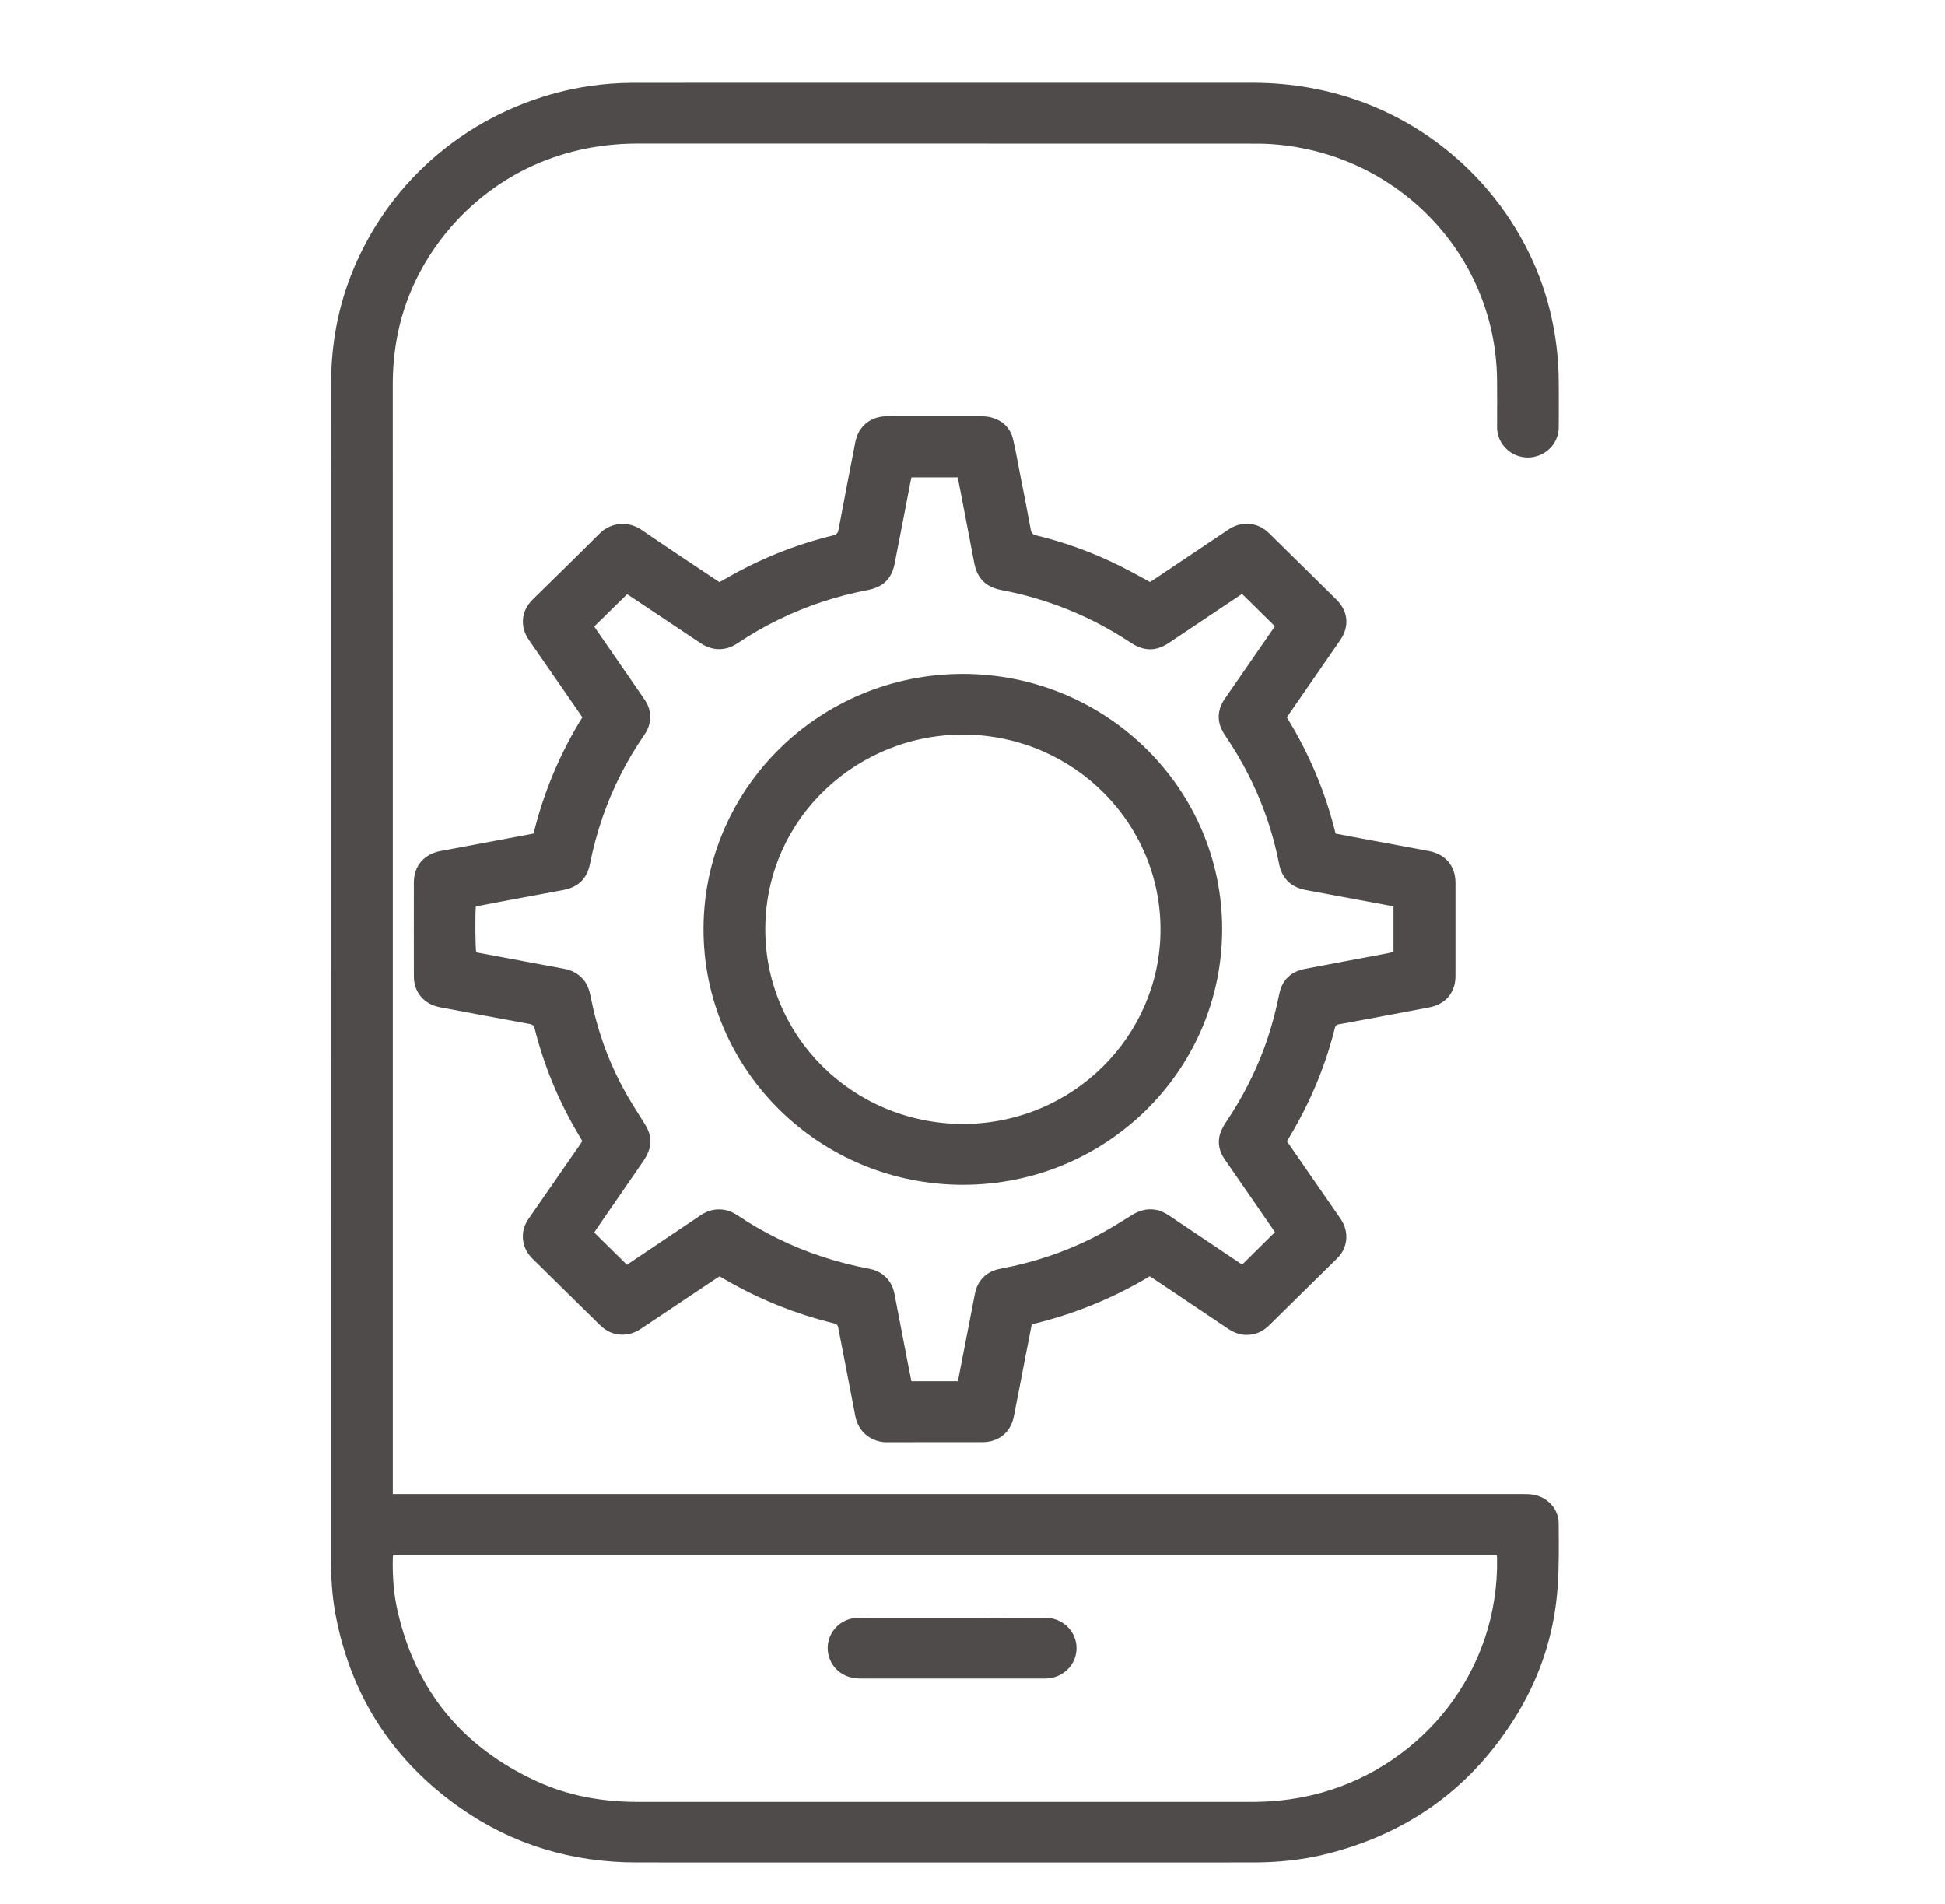 <svg width="47" height="46" viewBox="0 0 47 46" fill="none" xmlns="http://www.w3.org/2000/svg">
<path d="M9.492 36.099H9.67C18.714 36.099 27.759 36.099 36.803 36.099C36.883 36.099 36.965 36.1 37.043 36.113C37.394 36.168 37.663 36.456 37.665 36.805C37.667 37.319 37.676 37.835 37.64 38.347C37.562 39.439 37.238 40.465 36.667 41.406C35.6 43.165 34.054 44.298 32.034 44.799C31.458 44.942 30.87 44.999 30.277 44.999C25.315 45 20.352 45.001 15.39 44.999C13.83 44.999 12.398 44.575 11.125 43.683C9.521 42.559 8.523 41.04 8.133 39.138C8.045 38.71 8.003 38.278 8.002 37.842C8.002 37.795 8.001 37.748 8.001 37.701C8.001 28.233 8.002 18.764 8 9.295C8 8.472 8.121 7.669 8.393 6.891C9.178 4.65 10.995 2.946 13.306 2.283C13.936 2.102 14.581 2.009 15.238 2.002C15.296 2.001 15.355 2.001 15.413 2.001C20.361 2.001 25.309 2.002 30.256 2C31.206 2 32.122 2.159 33.007 2.499C35.212 3.345 36.896 5.242 37.454 7.506C37.593 8.072 37.663 8.645 37.666 9.226C37.668 9.592 37.669 9.959 37.666 10.326C37.663 10.637 37.465 10.906 37.17 11.01C36.881 11.113 36.555 11.028 36.355 10.796C36.234 10.656 36.175 10.494 36.176 10.31C36.178 9.943 36.179 9.576 36.176 9.21C36.17 8.401 36.005 7.626 35.671 6.886C34.901 5.175 33.309 3.928 31.441 3.574C31.089 3.507 30.734 3.47 30.375 3.47C29.977 3.469 29.579 3.469 29.181 3.469C24.595 3.469 20.009 3.47 15.423 3.468C14.662 3.467 13.927 3.591 13.217 3.86C11.412 4.542 10.023 6.143 9.625 8.001C9.533 8.428 9.491 8.859 9.491 9.296C9.493 11.382 9.492 13.468 9.492 15.553C9.492 22.347 9.492 29.14 9.492 35.933C9.492 35.983 9.492 36.033 9.492 36.099L9.492 36.099ZM9.499 37.57C9.496 37.6 9.492 37.621 9.492 37.642C9.482 38.079 9.512 38.513 9.611 38.939C10.049 40.842 11.169 42.212 12.965 43.036C13.737 43.391 14.56 43.537 15.411 43.536C20.358 43.536 25.306 43.536 30.253 43.536C30.294 43.536 30.334 43.536 30.374 43.535C30.913 43.526 31.442 43.453 31.961 43.306C34.368 42.62 36.223 40.403 36.176 37.643C36.176 37.62 36.169 37.596 36.165 37.57H9.499Z" fill="#4F4B4B"/>
<path d="M27.781 30.837C26.888 31.373 25.94 31.756 24.932 31.997C24.883 32.248 24.835 32.492 24.788 32.735C24.692 33.232 24.597 33.73 24.498 34.227C24.422 34.608 24.134 34.844 23.741 34.845C22.971 34.847 22.2 34.842 21.43 34.847C21.115 34.85 20.751 34.649 20.669 34.217C20.535 33.504 20.392 32.792 20.256 32.078C20.244 32.014 20.216 31.988 20.155 31.974C19.195 31.741 18.292 31.371 17.445 30.87C17.429 30.86 17.413 30.852 17.388 30.838C17.355 30.859 17.318 30.881 17.283 30.904C16.691 31.3 16.099 31.696 15.507 32.092C15.406 32.16 15.301 32.214 15.18 32.235C14.932 32.278 14.717 32.213 14.533 32.048C14.468 31.991 14.408 31.927 14.346 31.866C13.858 31.386 13.37 30.905 12.882 30.425C12.767 30.313 12.684 30.186 12.651 30.029C12.605 29.816 12.652 29.623 12.775 29.445C12.979 29.151 13.183 28.857 13.387 28.563C13.594 28.264 13.803 27.964 14.01 27.664C14.03 27.634 14.05 27.604 14.072 27.57C14.033 27.504 13.995 27.439 13.956 27.374C13.49 26.583 13.145 25.742 12.921 24.855C12.903 24.786 12.877 24.755 12.802 24.741C12.078 24.609 11.354 24.472 10.63 24.336C10.248 24.264 10.002 23.976 10.001 23.592C9.999 22.833 10 22.075 10.001 21.316C10.002 20.926 10.245 20.639 10.636 20.564C11.069 20.481 11.503 20.402 11.937 20.32C12.252 20.261 12.567 20.202 12.893 20.14C13.138 19.146 13.527 18.209 14.072 17.332C14.047 17.294 14.023 17.258 13.999 17.223C13.596 16.64 13.194 16.058 12.79 15.476C12.722 15.377 12.668 15.273 12.647 15.153C12.607 14.917 12.671 14.712 12.827 14.533C12.847 14.511 12.867 14.491 12.888 14.47C13.42 13.946 13.956 13.427 14.482 12.897C14.767 12.611 15.187 12.584 15.507 12.805C16.093 13.209 16.689 13.6 17.28 13.997C17.313 14.019 17.347 14.04 17.384 14.065C17.416 14.048 17.448 14.032 17.479 14.014C18.309 13.527 19.192 13.165 20.13 12.937C20.212 12.917 20.247 12.883 20.263 12.798C20.394 12.091 20.532 11.386 20.669 10.68C20.742 10.302 21.028 10.064 21.422 10.056C21.619 10.052 21.816 10.055 22.013 10.055C22.572 10.055 23.131 10.054 23.689 10.056C23.776 10.057 23.866 10.061 23.95 10.084C24.229 10.159 24.416 10.337 24.481 10.617C24.549 10.907 24.6 11.201 24.657 11.494C24.742 11.928 24.829 12.362 24.908 12.796C24.924 12.88 24.956 12.916 25.04 12.936C25.744 13.105 26.42 13.354 27.067 13.677C27.308 13.797 27.542 13.929 27.791 14.062C27.815 14.046 27.849 14.025 27.881 14.004C28.479 13.604 29.077 13.204 29.674 12.802C29.817 12.706 29.97 12.651 30.145 12.656C30.32 12.66 30.473 12.719 30.607 12.829C30.629 12.847 30.65 12.867 30.671 12.888C31.213 13.422 31.756 13.954 32.297 14.49C32.579 14.769 32.613 15.135 32.388 15.463C31.985 16.049 31.579 16.634 31.174 17.219C31.15 17.255 31.126 17.291 31.097 17.333C31.637 18.207 32.03 19.143 32.274 20.141C32.477 20.18 32.673 20.217 32.87 20.254C33.422 20.357 33.974 20.458 34.526 20.562C34.93 20.639 35.17 20.924 35.171 21.328C35.172 22.079 35.172 22.831 35.171 23.582C35.17 23.978 34.937 24.262 34.543 24.338C33.899 24.463 33.253 24.581 32.608 24.702C32.526 24.717 32.444 24.735 32.361 24.746C32.298 24.755 32.27 24.782 32.254 24.846C32.148 25.276 32.01 25.696 31.843 26.107C31.65 26.582 31.421 27.039 31.156 27.478C31.137 27.509 31.12 27.54 31.1 27.575C31.125 27.612 31.149 27.648 31.173 27.683C31.576 28.266 31.978 28.849 32.382 29.43C32.501 29.601 32.557 29.784 32.526 29.991C32.501 30.153 32.427 30.29 32.31 30.405C32.148 30.566 31.985 30.726 31.822 30.886C31.438 31.265 31.053 31.644 30.668 32.023C30.507 32.182 30.315 32.262 30.087 32.252C29.933 32.245 29.798 32.186 29.671 32.101C29.208 31.788 28.742 31.477 28.278 31.165C28.142 31.074 28.006 30.983 27.87 30.892C27.843 30.874 27.816 30.858 27.782 30.836L27.781 30.837ZM15.15 30.558C15.291 30.463 15.439 30.364 15.587 30.265C16.033 29.965 16.48 29.666 16.926 29.365C17.102 29.246 17.294 29.196 17.507 29.232C17.624 29.252 17.728 29.302 17.826 29.367C18.134 29.574 18.455 29.759 18.789 29.923C19.495 30.27 20.238 30.51 21.013 30.657C21.332 30.718 21.551 30.939 21.613 31.254C21.724 31.822 21.832 32.391 21.942 32.959C21.968 33.096 21.996 33.233 22.024 33.372H23.145C23.153 33.336 23.162 33.302 23.168 33.268C23.298 32.597 23.427 31.927 23.559 31.256C23.622 30.933 23.839 30.718 24.167 30.656C25.015 30.495 25.824 30.223 26.583 29.816C26.848 29.674 27.104 29.512 27.36 29.354C27.541 29.241 27.732 29.192 27.944 29.233C28.061 29.256 28.162 29.311 28.26 29.376C28.818 29.751 29.376 30.125 29.934 30.499C29.967 30.521 30 30.542 30.018 30.553C30.286 30.289 30.545 30.032 30.808 29.771C30.796 29.753 30.777 29.722 30.756 29.693C30.582 29.44 30.407 29.188 30.233 28.935C30.019 28.626 29.805 28.317 29.592 28.008C29.465 27.822 29.417 27.618 29.481 27.402C29.512 27.301 29.565 27.203 29.625 27.114C30.004 26.552 30.314 25.955 30.549 25.321C30.709 24.891 30.824 24.45 30.917 24.002C30.986 23.671 31.198 23.473 31.533 23.409C32.191 23.282 32.851 23.16 33.51 23.036C33.566 23.026 33.621 23.01 33.673 22.998V21.906C33.634 21.896 33.6 21.886 33.565 21.879C32.894 21.754 32.224 21.629 31.554 21.505C31.293 21.457 31.092 21.328 30.978 21.089C30.941 21.012 30.919 20.927 30.903 20.843C30.819 20.426 30.706 20.018 30.559 19.618C30.323 18.972 30.009 18.366 29.622 17.795C29.566 17.712 29.513 17.622 29.483 17.528C29.411 17.297 29.459 17.082 29.597 16.883C29.981 16.331 30.362 15.778 30.744 15.225C30.768 15.189 30.792 15.154 30.807 15.131C30.54 14.868 30.28 14.612 30.014 14.35C29.828 14.475 29.631 14.606 29.436 14.737C29.037 15.004 28.639 15.271 28.24 15.537C27.939 15.738 27.647 15.738 27.342 15.54C27.311 15.521 27.281 15.501 27.25 15.481C26.319 14.876 25.305 14.469 24.209 14.259C23.828 14.187 23.617 13.983 23.544 13.611C23.439 13.063 23.335 12.516 23.229 11.969C23.202 11.825 23.172 11.681 23.143 11.533H22.026C22.018 11.567 22.01 11.598 22.004 11.629C21.876 12.292 21.75 12.956 21.619 13.619C21.546 13.989 21.338 14.187 20.959 14.259C20.221 14.4 19.514 14.633 18.839 14.959C18.488 15.129 18.15 15.322 17.827 15.539C17.691 15.631 17.544 15.685 17.377 15.685C17.21 15.685 17.064 15.63 16.927 15.539C16.363 15.161 15.797 14.784 15.232 14.407C15.2 14.385 15.166 14.366 15.153 14.358C14.885 14.622 14.625 14.877 14.36 15.137C14.372 15.155 14.39 15.186 14.411 15.215C14.587 15.471 14.764 15.726 14.941 15.982C15.152 16.288 15.364 16.594 15.575 16.901C15.695 17.076 15.739 17.267 15.695 17.475C15.673 17.583 15.624 17.678 15.561 17.768C15.351 18.072 15.164 18.388 14.997 18.716C14.649 19.402 14.406 20.122 14.256 20.874C14.184 21.234 13.974 21.436 13.611 21.504C13.059 21.608 12.507 21.71 11.955 21.813C11.802 21.841 11.65 21.872 11.5 21.901C11.479 22.063 11.486 22.929 11.508 23.008C11.524 23.011 11.541 23.016 11.559 23.019C12.251 23.148 12.942 23.279 13.634 23.407C13.812 23.44 13.964 23.518 14.085 23.653C14.192 23.773 14.241 23.917 14.271 24.072C14.422 24.846 14.678 25.586 15.053 26.283C15.214 26.584 15.402 26.872 15.584 27.163C15.701 27.35 15.753 27.547 15.691 27.759C15.661 27.861 15.609 27.96 15.549 28.048C15.174 28.597 14.794 29.143 14.417 29.69C14.395 29.722 14.374 29.755 14.359 29.779C14.623 30.039 14.881 30.293 15.149 30.558L15.15 30.558Z" fill="#4F4B4B"/>
<path d="M23 39.089C23.752 39.089 24.503 39.092 25.255 39.087C25.555 39.086 25.852 39.261 25.967 39.566C26.146 40.04 25.8 40.539 25.281 40.556C25.234 40.558 25.186 40.556 25.139 40.556C23.687 40.556 22.234 40.556 20.782 40.556C20.433 40.556 20.154 40.37 20.044 40.066C19.874 39.598 20.218 39.101 20.723 39.09C20.974 39.085 21.226 39.089 21.478 39.089C21.985 39.089 22.493 39.089 23 39.089H23Z" fill="#4F4B4B"/>
<path d="M23.265 28.627C19.808 28.624 17 25.857 17 22.453C17 19.047 19.807 16.283 23.265 16.283C26.729 16.283 29.538 19.051 29.533 22.46C29.528 25.869 26.723 28.629 23.265 28.627H23.265ZM23.267 27.158C25.943 27.149 28.02 25.02 28.043 22.502C28.067 19.909 25.96 17.786 23.335 17.749C20.745 17.712 18.517 19.748 18.493 22.413C18.469 25.013 20.587 27.145 23.267 27.158Z" fill="#4F4B4B"/>
</svg>
